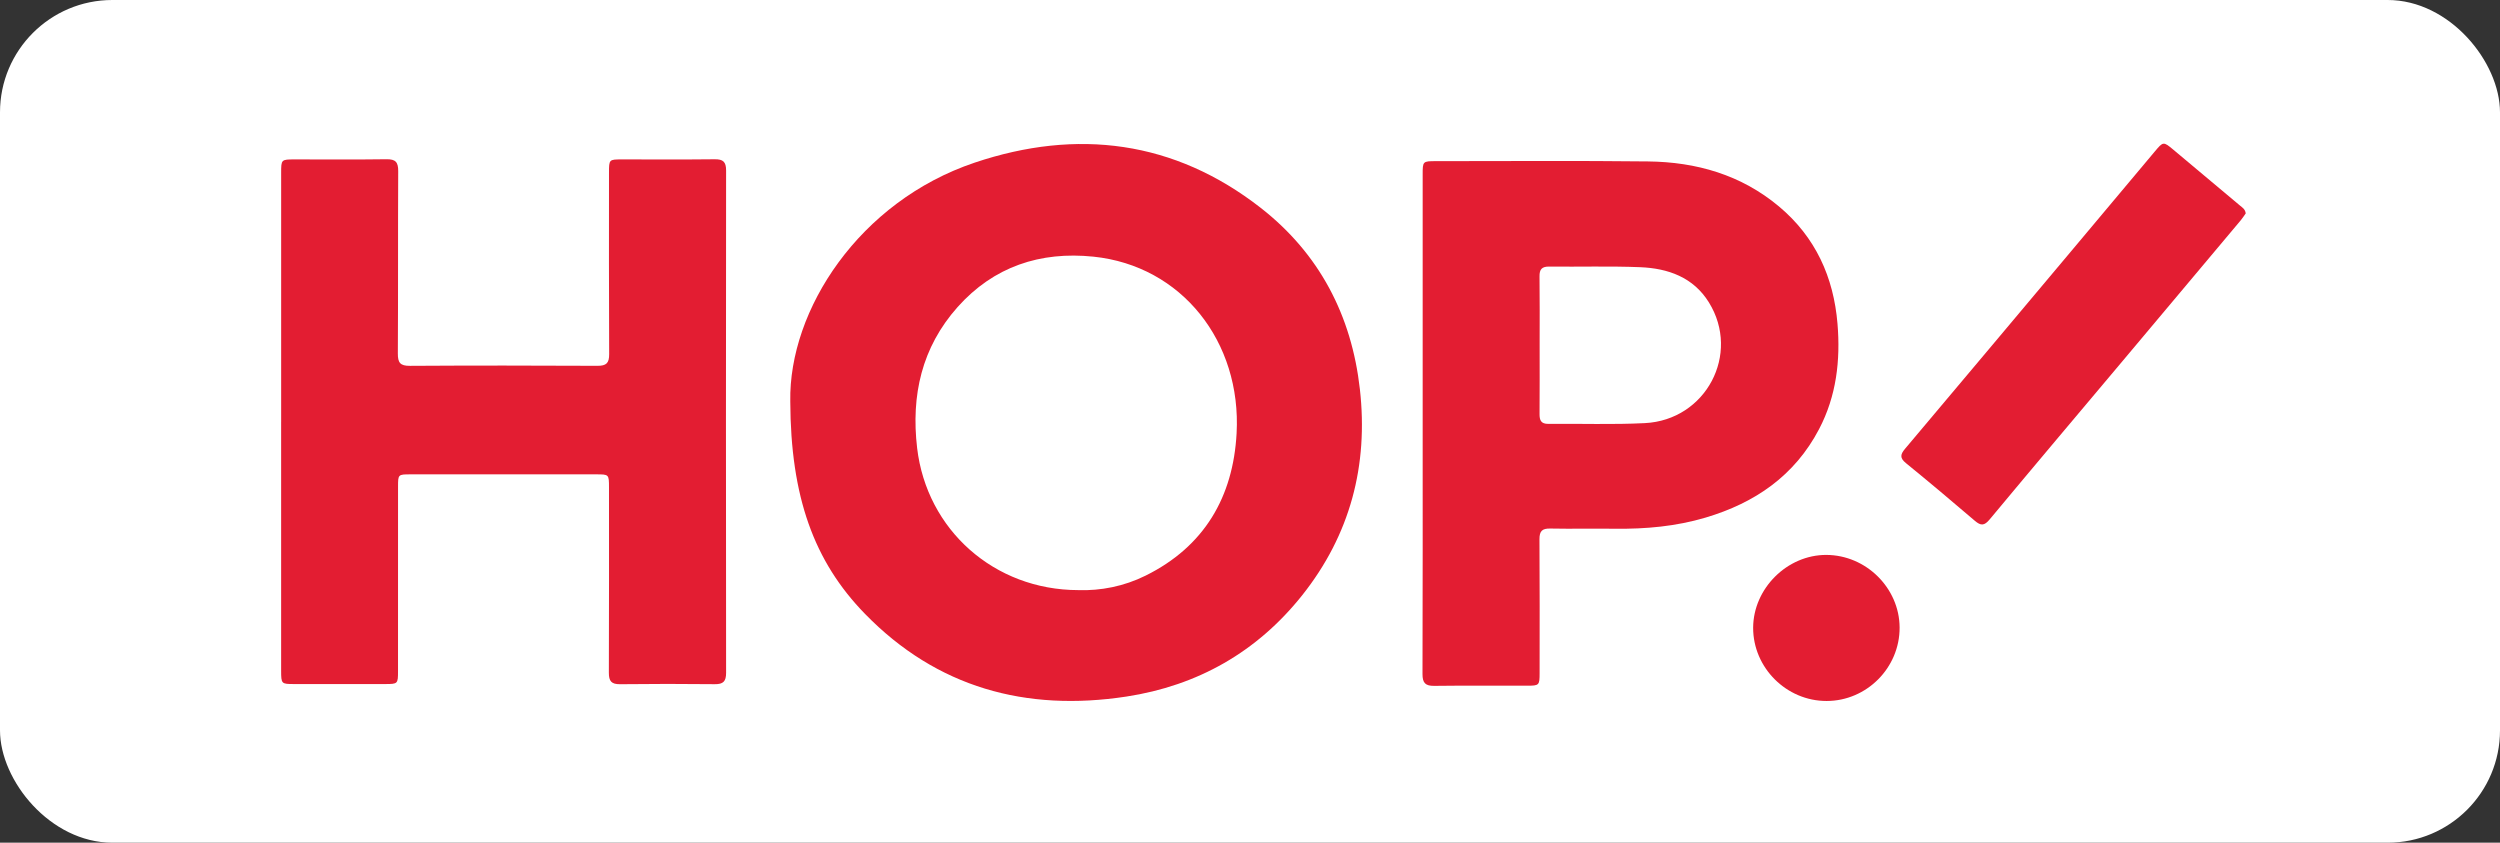 <?xml version="1.0" encoding="UTF-8" standalone="no"?>
<svg xmlns:sketch="http://www.bohemiancoding.com/sketch/ns" xmlns="http://www.w3.org/2000/svg" height="30px" width="89px" version="1.1" xmlns:xlink="http://www.w3.org/1999/xlink" viewBox="0 0 89 30"><rect x="0" y="0" width="89" height="30" fill="#333333" stroke="none"/><!-- Generator: Sketch 3.2.2 (9983) - http://www.bohemiancoding.com/sketch -->
 <title>Rectangle 354 + Imported Layers</title>
 <desc>Created with Sketch.</desc>
 <g id="Page-1" fill-rule="evenodd" sketch:type="MSPage" fill="none">
  <g id="Artboard-19" transform="translate(-22 -1922)" sketch:type="MSArtboardGroup">
   <g id="Rectangle-354-+-Imported-Layers" transform="translate(22 1922)" sketch:type="MSLayerGroup">
    <rect id="Rectangle-354" rx="4" sketch:type="MSShapeGroup" height="30" width="89" y="0" x="0" fill="#fff"/>
    <g id="Imported-Layers" sketch:type="MSShapeGroup" fill="#E31D32" transform="translate(10 5)">
     <path id="Fill-1" d="m18.134 9.288c-0.056-3.255 2.456-7.117 6.567-8.499 3.64-1.223 7.105-0.788 10.181 1.611 2.086 1.628 3.236 3.831 3.53 6.456 0.305 2.714-0.345 5.184-2.053 7.334-1.605 2.018-3.72 3.219-6.261 3.608-3.574 0.546-6.746-0.318-9.305-2.945-1.82-1.868-2.647-4.169-2.659-7.565zm10.252 6.721c0.8 0.025 1.629-0.135 2.396-0.516 2.093-1.036 3.117-2.799 3.241-5.066 0.177-3.259-1.951-5.966-5.097-6.29-1.892-0.195-3.551 0.353-4.836 1.795-1.277 1.434-1.66 3.142-1.44 5.019 0.342 2.909 2.742 5.053 5.736 5.057z"/>
     <path id="Fill-2" d="m0.009 10.019c0-2.953-0-5.906 0-8.859 0-0.483 0.002-0.484 0.48-0.485 1.09-0.001 2.18 0.01 3.27-0.006 0.323-0.005 0.418 0.103 0.417 0.42-0.011 2.165 0 4.33-0.013 6.494-0.002 0.33 0.084 0.443 0.429 0.441 2.224-0.014 4.449-0.012 6.673-0.001 0.318 0.002 0.423-0.093 0.421-0.416-0.012-2.153-0.006-4.307-0.006-6.461 0.001-0.469 0.002-0.47 0.457-0.471 1.101-0.001 2.202 0.008 3.303-0.005 0.301-0.004 0.409 0.089 0.409 0.398-0.007 5.961-0.007 11.922 0 17.884 0 0.304-0.1 0.409-0.404 0.405-1.124-0.012-2.247-0.013-3.37 0.001-0.31 0.003-0.401-0.11-0.4-0.41 0.009-2.197 0.005-4.395 0.005-6.593 0-0.467-0.002-0.468-0.456-0.468-2.202-0.001-4.404-0.001-6.607 0-0.445 0-0.447 0.001-0.447 0.441-0.001 2.187 0 4.374-0.001 6.56-0 0.459-0.005 0.464-0.465 0.464-1.079 0.001-2.158 0.001-3.237 0-0.451 0-0.458-0.008-0.459-0.475-0.001-2.952-0-5.905-0-8.858"/>
     <path id="Fill-3" d="m40.647 10.072v-8.856c0-0.477 0.002-0.479 0.481-0.479 2.513 0 5.026-0.019 7.539 0.01 1.722 0.019 3.317 0.475 4.666 1.604 1.3 1.089 1.945 2.518 2.082 4.175 0.108 1.3-0.037 2.572-0.657 3.753-0.869 1.658-2.281 2.624-4.035 3.146-1.053 0.314-2.135 0.411-3.23 0.398-0.767-0.01-1.535 0.008-2.302-0.007-0.289-0.006-0.388 0.089-0.386 0.382 0.011 1.587 0.006 3.174 0.005 4.761 0 0.438-0.013 0.452-0.447 0.452-1.1 0.002-2.201-0.008-3.302 0.006-0.319 0.004-0.421-0.104-0.42-0.423 0.01-2.974 0.006-5.948 0.006-8.923zm4.164-2.8c0 0.821 0.004 1.643-0.003 2.464-0.002 0.225 0.051 0.356 0.313 0.354 1.145-0.012 2.292 0.031 3.435-0.027 2.177-0.109 3.418-2.46 2.282-4.296-0.555-0.897-1.455-1.215-2.449-1.255-1.077-0.043-2.157-0.01-3.235-0.022-0.262-0.003-0.351 0.095-0.347 0.352 0.011 0.81 0.004 1.62 0.004 2.43z"/>
     <path id="Fill-4" d="m69.948 2.597c-0.052 0.073-0.111 0.166-0.181 0.25-1.399 1.668-2.799 3.335-4.199 5.001-1.58 1.879-3.164 3.754-4.734 5.641-0.191 0.23-0.313 0.237-0.531 0.05-0.81-0.694-1.627-1.38-2.454-2.054-0.226-0.184-0.194-0.313-0.027-0.511 1.983-2.352 3.961-4.709 5.939-7.064 0.986-1.174 1.972-2.347 2.955-3.523 0.293-0.349 0.302-0.353 0.651-0.061 0.791 0.664 1.584 1.327 2.375 1.991 0.083 0.07 0.186 0.126 0.206 0.28"/>
     <path id="Fill-5" d="m55.027 19.955c-1.43 0.002-2.619-1.185-2.615-2.608 0.005-1.396 1.211-2.597 2.606-2.592 1.415 0.005 2.601 1.18 2.608 2.583 0.007 1.431-1.17 2.616-2.599 2.617"/>
    </g>
   </g>
  </g>
 </g>
</svg>
